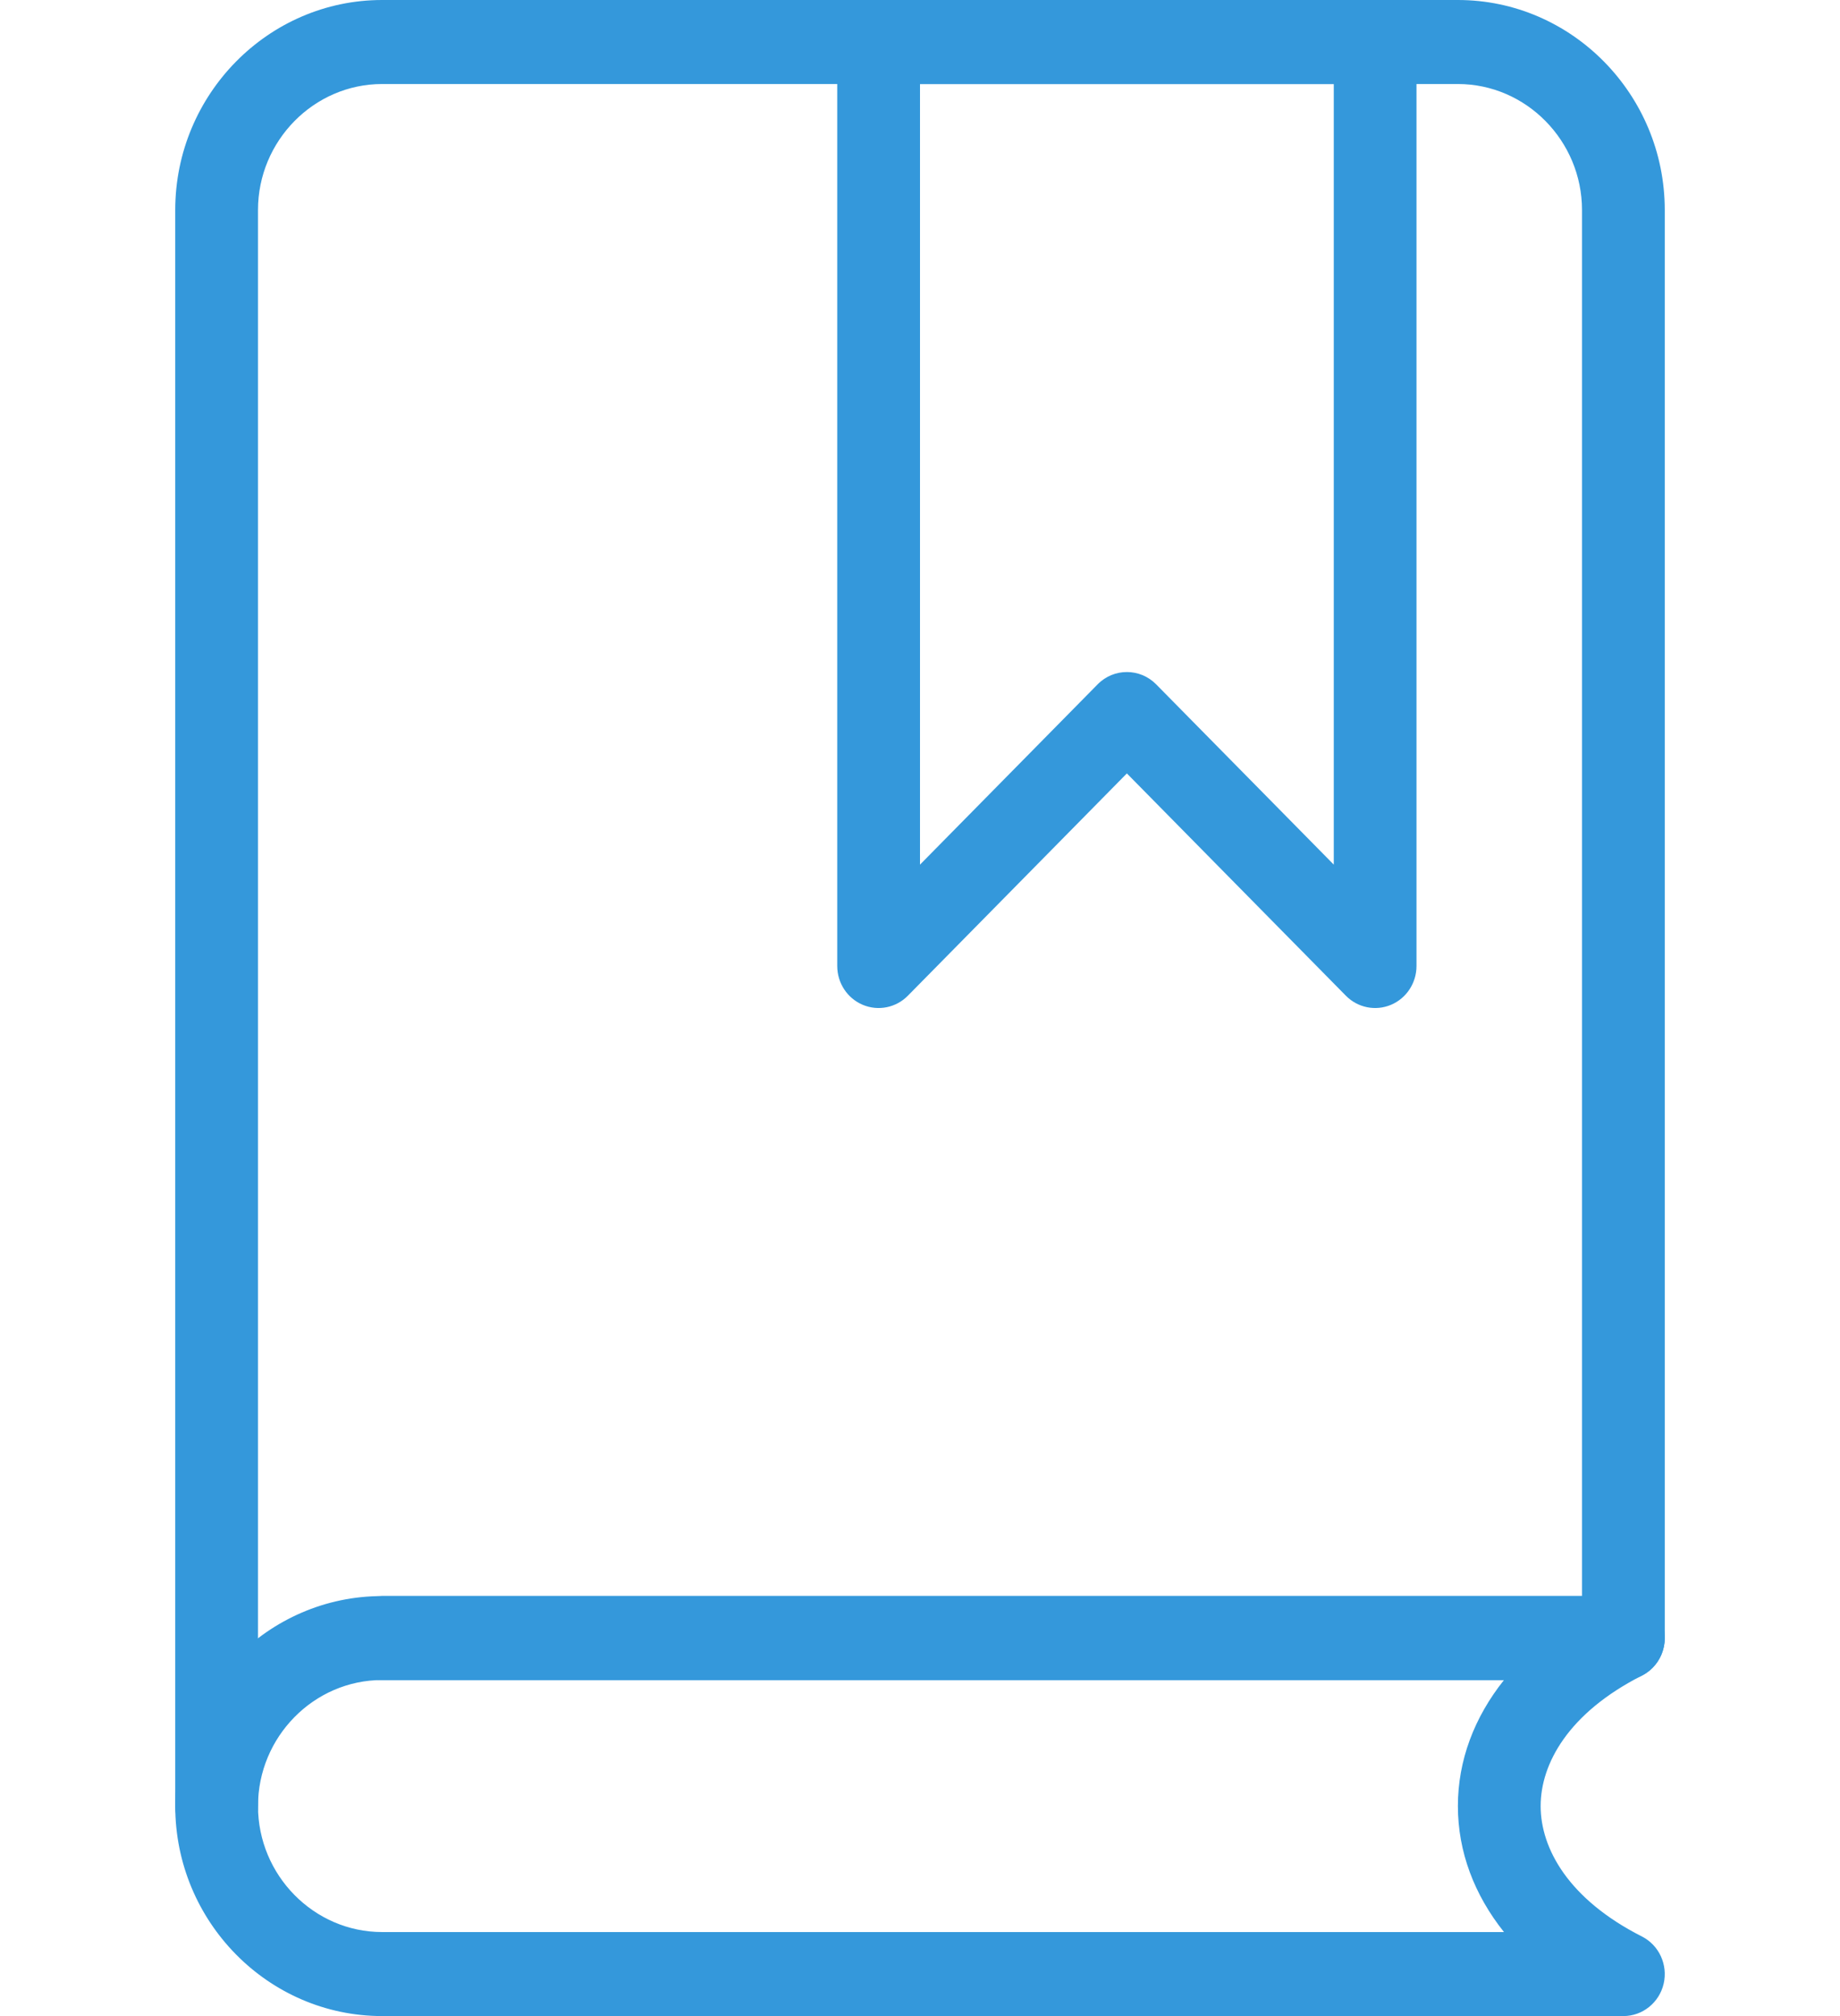<?xml version="1.0" encoding="UTF-8"?> <svg xmlns="http://www.w3.org/2000/svg" width="42" height="46" viewBox="0 0 42 46" fill="none"><path fill-rule="evenodd" clip-rule="evenodd" d="M4.944 42.167C5.466 42.167 5.889 41.737 5.889 41.208V4.792C5.889 3.213 7.166 1.917 8.722 1.917H33.278C34.834 1.917 36.111 3.213 36.111 4.792V36.417H8.722C8.201 36.417 7.778 36.846 7.778 37.375C7.778 37.904 8.201 38.333 8.722 38.333H37.056C37.577 38.333 38 37.904 38 37.375V4.792C38 2.154 35.877 0 33.278 0H8.722C6.123 0 4 2.154 4 4.792V41.208C4 41.737 4.423 42.167 4.944 42.167Z" fill="#3498DB"></path><path fill-rule="evenodd" clip-rule="evenodd" d="M4 41.208C4 43.846 6.123 46 8.722 46H37.056C37.493 46 37.874 45.694 37.975 45.262C38.075 44.829 37.87 44.383 37.478 44.184C35.803 43.335 35.167 42.177 35.167 41.208C35.167 40.24 35.803 39.082 37.478 38.232C37.87 38.033 38.075 37.587 37.975 37.155C37.874 36.722 37.493 36.417 37.056 36.417L8.722 36.417C6.123 36.417 4 38.571 4 41.208ZM8.722 44.083C7.166 44.083 5.889 42.787 5.889 41.208C5.889 39.629 7.166 38.333 8.722 38.333L34.33 38.333C33.65 39.186 33.278 40.169 33.278 41.208C33.278 42.248 33.65 43.231 34.33 44.083H8.722Z" fill="#3498DB"></path><path fill-rule="evenodd" clip-rule="evenodd" d="M19.694 22.927C20.047 23.075 20.453 22.993 20.723 22.719L25.722 17.647L30.721 22.719C30.991 22.993 31.397 23.075 31.75 22.927C32.103 22.779 32.333 22.429 32.333 22.042V0.958C32.333 0.429 31.91 9.04796e-05 31.389 9.04796e-05H20.056C19.534 9.04796e-05 19.111 0.429 19.111 0.958V22.042C19.111 22.429 19.341 22.779 19.694 22.927ZM21 19.728V1.917H30.445V19.728L26.39 15.614C26.021 15.24 25.423 15.24 25.055 15.614L21 19.728Z" fill="#3498DB"></path></svg> 